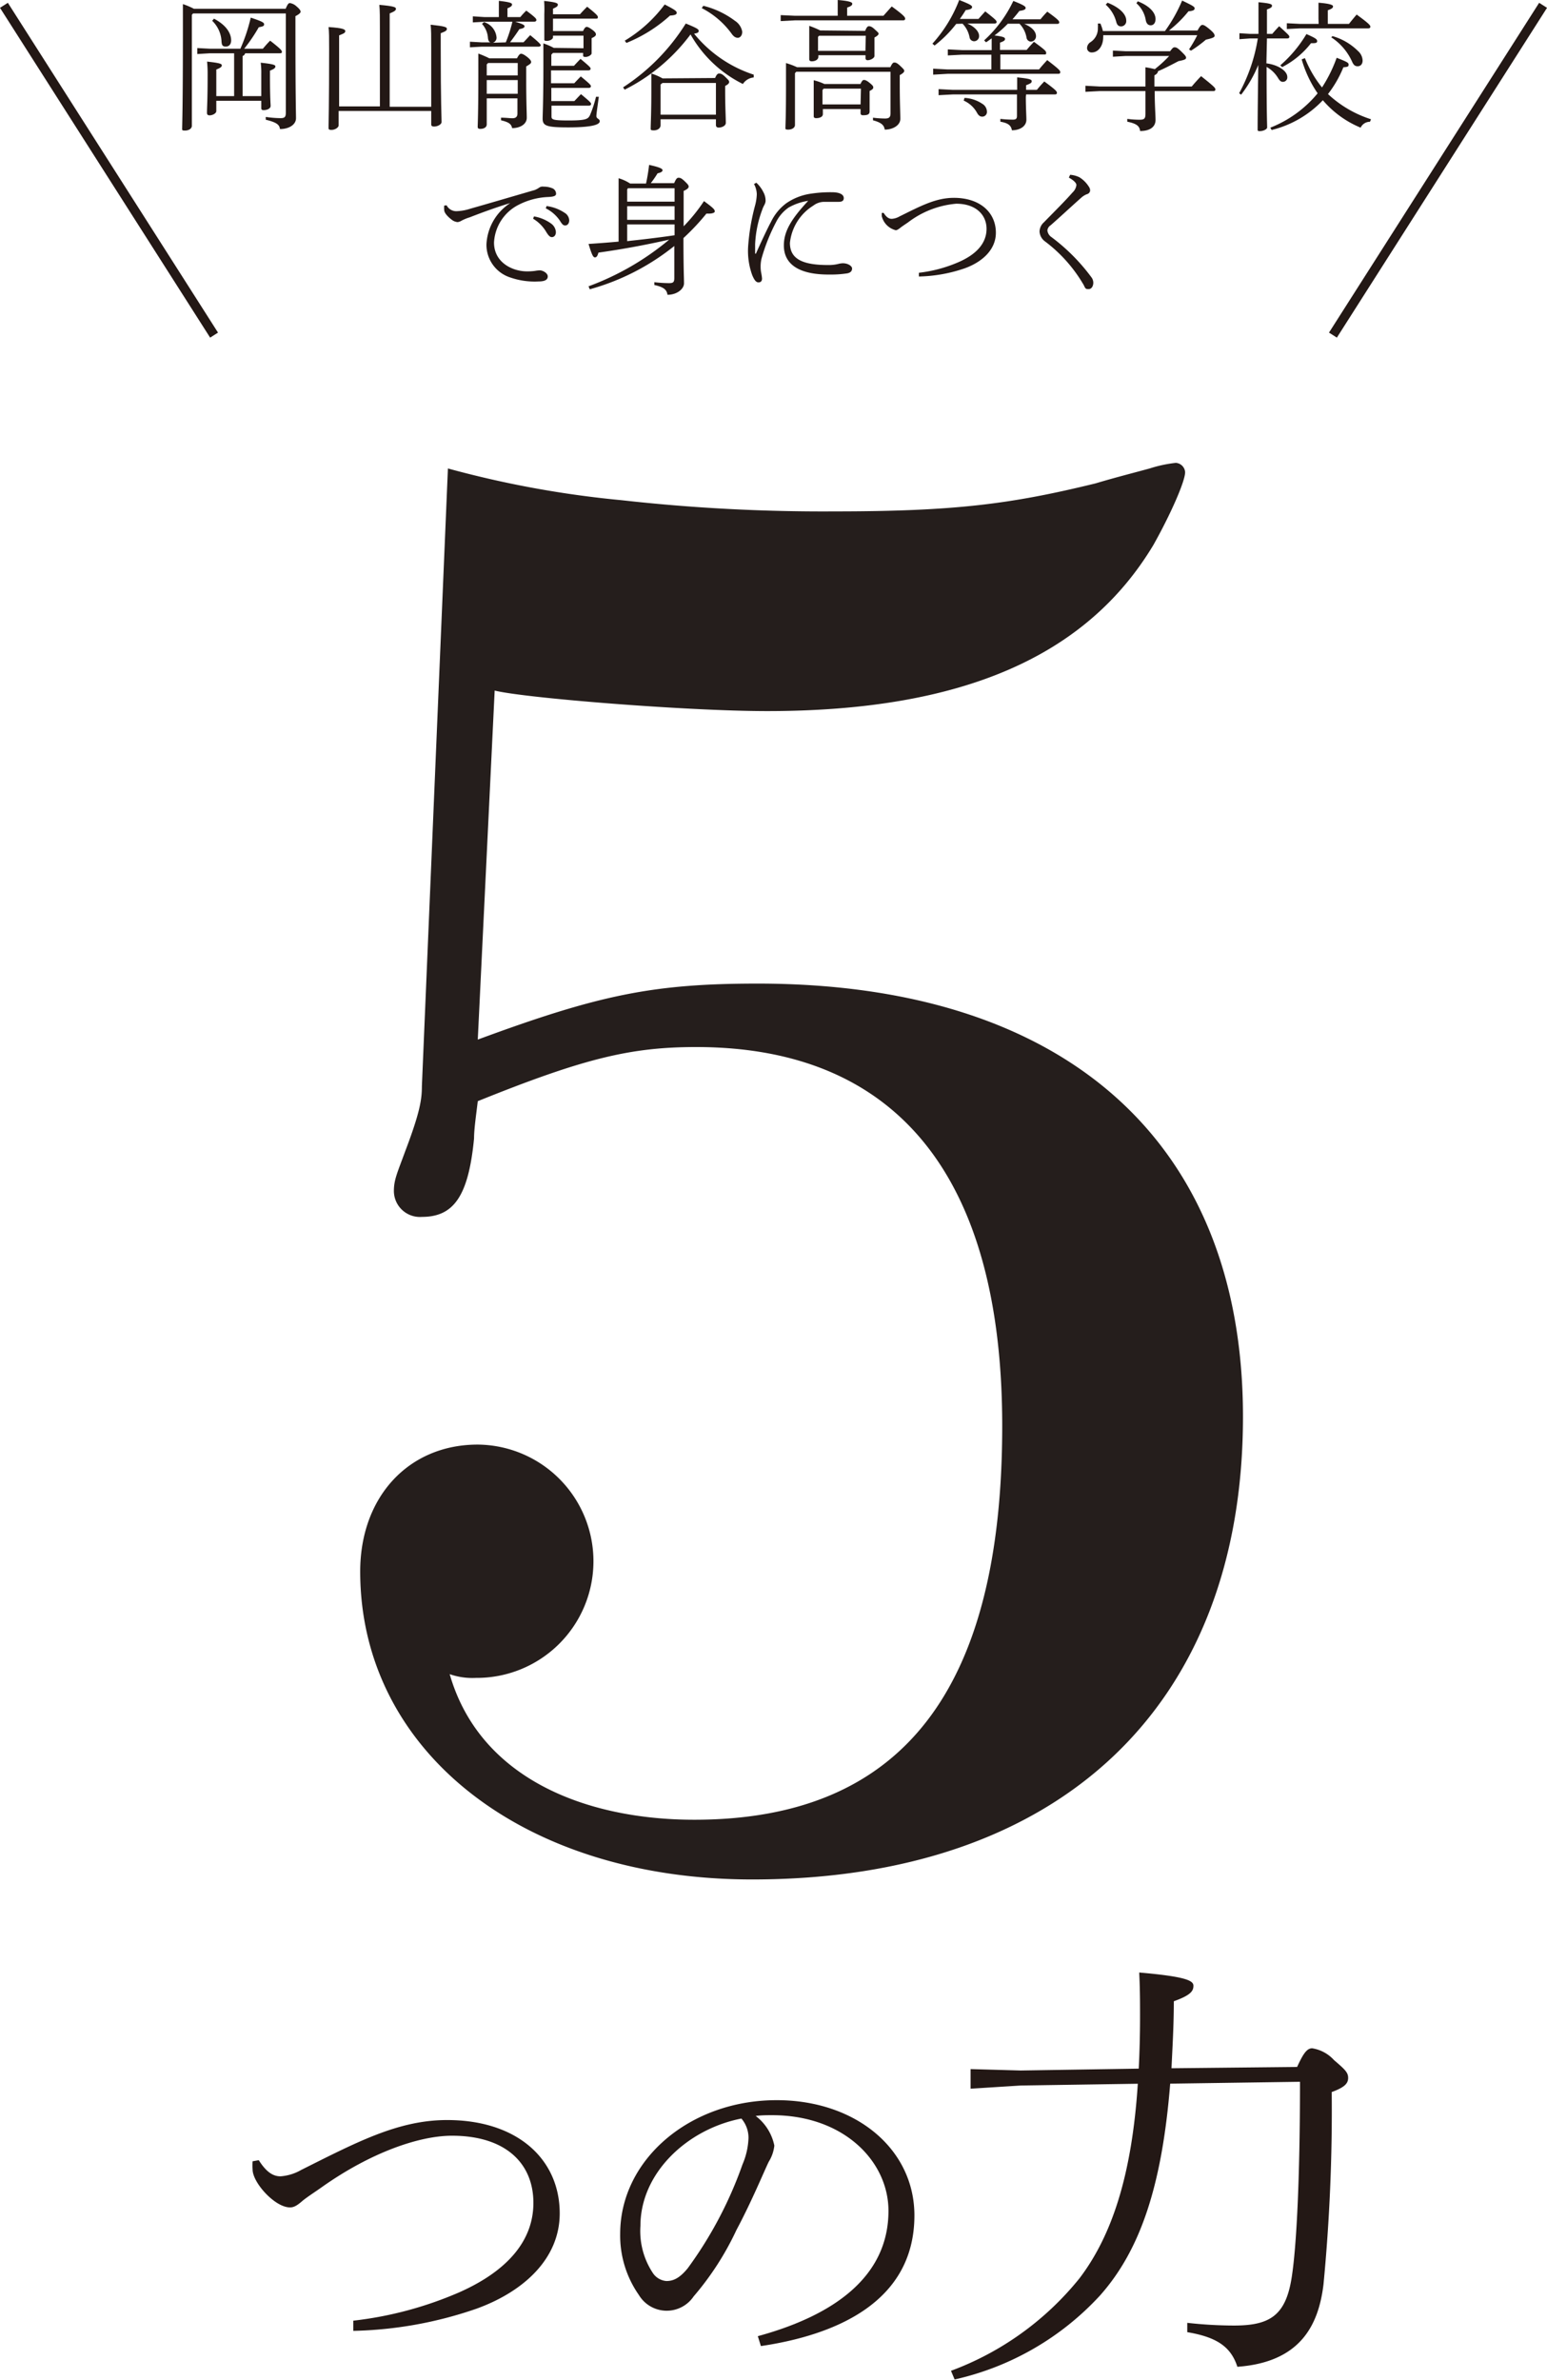 <svg xmlns="http://www.w3.org/2000/svg" viewBox="0 0 165.78 255.04"><defs><style>.cls-1{fill:#251e1c;}.cls-2,.cls-3{fill:#231815;}.cls-3{stroke:#231815;stroke-miterlimit:10;}</style></defs><g id="レイヤー_1" data-name="レイヤー 1"><path class="cls-1" d="M80.6,201.4c-24.59,0-42-13.8-42-33,0-8,5.19-13.6,12.59-13.6a12.5,12.5,0,0,1-.19,25,7.36,7.36,0,0,1-2.81-.4C51.41,190.6,62.8,195,74.4,195c22.2,0,33-13.8,33-42.2,0-26.6-11.2-40.6-32.8-40.6-7,0-12,1.2-23.4,5.8-.19,1.6-.4,3-.4,4-.6,6.2-2.19,8.4-5.59,8.4a2.79,2.79,0,0,1-3-2.8c0-1.2.4-2,1.2-4.2,1.6-4.2,1.8-5.6,1.8-7L48,50.2A109.23,109.23,0,0,0,66.6,53.6a194,194,0,0,0,22.8,1.2c13,0,19-.8,28-3,2-.6,3.6-1,5.8-1.6a14,14,0,0,1,2.8-.6,1.07,1.07,0,0,1,1,1c0,1-1.6,4.6-3.4,7.8-7.2,12-20.6,17.8-41.4,17.8-8.6,0-26-1.4-29.19-2.2L51.2,111.4c13-4.8,18.8-6,30-6,33,0,52,17,52,46.4C133.2,182.8,113.6,201.4,80.6,201.4Z"/><path class="cls-2" d="M27.73,231.48c.84,1.33,1.57,1.73,2.33,1.73a5.17,5.17,0,0,0,2.21-.68c6-3,10.42-5.35,15.64-5.35,7.56,0,12.07,4.22,12.07,10,0,4.83-3.82,8.37-8.93,10.22a43,43,0,0,1-13.19,2.37l0-1.09a39.75,39.75,0,0,0,11.38-3.05c5.23-2.33,7.92-5.59,7.92-9.57,0-4.26-3-7.2-8.72-7.2-3.54,0-8.69,1.81-13.84,5.43-.84.6-1.68,1.13-2.21,1.57-.68.6-1,.68-1.32.68-1.61,0-4-2.65-4-4.06a6.48,6.48,0,0,1,0-.88Z"/><path class="cls-2" d="M81.21,250.34c8.24-2.25,14-6.43,14-13.43,0-5.3-4.78-10.25-12.46-10.25-.61,0-1.09,0-1.77.08a5.32,5.32,0,0,1,2,3.18,4.12,4.12,0,0,1-.6,1.73c-.49,1-1.81,4.22-3.46,7.31a31,31,0,0,1-4.59,7.12,3.48,3.48,0,0,1-5.87-.16,11.09,11.09,0,0,1-2-6.55c0-7.93,7.44-14.32,16.77-14.32,8.52,0,14.76,5.27,14.76,12.35,0,9.32-8.49,12.82-16.45,14ZM68.63,238.52A8.14,8.14,0,0,0,70,243.63a1.93,1.93,0,0,0,1.41.8c.68,0,1.37-.24,2.29-1.37a42.92,42.92,0,0,0,5.87-11.13,7.81,7.81,0,0,0,.64-2.82,3.16,3.16,0,0,0-.76-2.09C73.65,228.15,68.63,232.85,68.63,238.52Z"/><path class="cls-2" d="M139,221.49c.59-1.27,1-2,1.61-2a4,4,0,0,1,2.35,1.27c1.17,1,1.51,1.32,1.51,1.9s-.34,1-1.76,1.52a195.44,195.44,0,0,1-.88,20.6c-.53,4.4-2.49,8.35-9.23,8.84-.68-2.1-2.14-3.17-5.37-3.71l0-1a45.64,45.64,0,0,0,5,.29c3.86,0,5.57-1.07,6.2-5.22.49-3.17.88-10.21.88-20.9l-13.91.2c-.88,11-3.23,17.87-7.52,22.7a30.11,30.11,0,0,1-15.58,9l-.39-.93a31.92,31.92,0,0,0,13.77-9.91c3.42-4.5,5.61-10.94,6.25-20.85l-12.55.19-5.37.34v-2.1l5.37.15,12.65-.2c.09-1.75.14-3.61.14-5.56,0-1.37,0-3-.09-4.74,5.07.44,5.81.88,5.81,1.42s-.25,1-2.1,1.66c0,2.59-.15,5-.25,7.18Z"/><path class="cls-2" d="M20.69,1.44l-.13.15V13.48c0,.32-.36.51-.72.51s-.32-.06-.32-.22c0-.41.08-2.15.08-10.48,0-1.31,0-2.08,0-2.85a8.15,8.15,0,0,1,1.18.5h9.83c.19-.43.28-.61.46-.61a1.31,1.31,0,0,1,.68.33c.45.38.46.51.46.61s-.15.26-.55.46V3.15c0,7.44.06,8.85.06,9.52S31,13.83,30,13.83c-.05-.45-.32-.71-1.52-1l0-.3a11.35,11.35,0,0,0,1.58.13c.46,0,.57-.13.57-.61V1.44Zm5.58,4.27A.41.41,0,0,1,26,6V10.3H28V7.93a8.31,8.31,0,0,0-.06-1.21c1.41.15,1.57.25,1.57.4s-.1.26-.58.45v.36c0,2.73.07,3.14.07,3.42s-.36.45-.75.45c-.18,0-.25-.06-.25-.21V10.8H23.18v1.11c0,.22-.37.45-.72.45-.19,0-.28-.08-.28-.27,0-.66.07-1.19.07-4.19a12.9,12.9,0,0,0-.06-1.3c1.41.15,1.58.25,1.58.4s-.11.26-.59.45V10.3h1.91V5.71h-2.6l-1.35.08V5.15l1.35.07h3.27a18.59,18.59,0,0,0,1.11-3.33c1.34.44,1.43.55,1.43.72s-.08.22-.57.31a17.71,17.71,0,0,1-1.56,2.3h2c.24-.28.48-.57.78-.86,1.2.93,1.26,1.07,1.26,1.2s-.09.15-.24.15ZM22.93,2c1.38.73,1.84,1.61,1.84,2.33,0,.36-.18.66-.58.66s-.42-.24-.45-.51a3.26,3.26,0,0,0-1-2.25Z"/><path class="cls-2" d="M36.29,11.89v1.55c0,.22-.39.48-.75.48s-.33-.09-.33-.32c0-.64.06-2.1.06-8.31,0-1.3,0-1.81-.06-2.39C36.76,3,37,3.15,37,3.33s-.12.25-.66.46V11.4h4.37V3.31c0-1.42,0-2.2-.06-2.79,1.57.14,1.78.25,1.78.42s-.12.27-.67.5v10h4.45V5.05c0-1.3,0-1.81-.06-2.4,1.55.16,1.74.26,1.74.44s-.12.26-.66.47V5c0,6,.09,7.6.09,8.08,0,.24-.4.48-.81.48-.21,0-.3-.08-.3-.23V11.89Z"/><path class="cls-2" d="M54.2,4.54a14.57,14.57,0,0,0,.71-2.21h-3l-1.24.07V1.75l1.24.08h1.55V1.58c0-.58,0-1,0-1.49,1.23.14,1.41.24,1.41.39s-.09.24-.49.41v.94h1.38a6.8,6.8,0,0,1,.64-.69c1,.74,1.08.88,1.08,1s-.09.18-.24.18H55.21c.84.27,1,.36,1,.5s-.15.23-.55.3c-.38.58-.69,1-1,1.41h1.44c.23-.23.48-.52.72-.76,1,.82,1.13,1,1.13,1.08S57.85,5,57.7,5H51.61l-1.25.07V4.47l1.25.07h1c-.2,0-.29-.21-.32-.46a2.48,2.48,0,0,0-.64-1.52l.22-.19A1.89,1.89,0,0,1,53.21,4a.56.56,0,0,1-.39.58Zm1.2,1.71c.2-.39.33-.49.44-.49s.28.06.61.31.47.44.47.58-.15.25-.53.47v1.5c0,2.3.06,3.44.06,4,0,.68-.7,1.11-1.57,1.11-.09-.45-.36-.64-1.19-.84l0-.28c.53,0,.9.06,1.23.06s.53-.14.53-.51V10.54H52.16v2.79c0,.29-.27.48-.69.48-.24,0-.28-.09-.28-.24s.07-1.44.07-5.46c0-.88,0-1.54,0-2.37a11.56,11.56,0,0,1,1.18.51Zm-3.24.65V8.08h3.32V6.75H52.31Zm0,3.15h3.32V8.58H52.16ZM62.53,5.17V3.82H59.26V4c0,.19-.33.38-.65.38s-.28-.07-.28-.25c0-.35,0-1.09,0-2.63A12.88,12.88,0,0,0,58.31.1c1.32.14,1.47.25,1.47.4s-.1.25-.52.43v.6h2.89c.24-.27.5-.54.77-.81,1.11.88,1.15,1,1.15,1.13S64,2,63.83,2H59.26V3.33h3.22c.17-.37.29-.45.39-.45s.26.06.6.31.39.38.39.5-.09.23-.46.4v.38c0,.61,0,1.06,0,1.24s-.36.39-.64.39-.27-.07-.27-.2V5.67H59.26l-.18.19V7.05h2.43c.22-.24.46-.5.7-.74,1,.83,1.08.93,1.08,1.05s-.09.18-.24.18h-4V8.92h2.49c.22-.24.46-.49.7-.73,1,.82,1.08.93,1.08,1.05s-.09.18-.24.18h-4v1.41h2.47c.23-.24.47-.5.71-.74,1,.83,1.08.93,1.08,1.05s-.09.18-.24.18h-4v1.17c0,.33.19.42,1.84.42,1.86,0,2.07-.16,2.27-.54a12.15,12.15,0,0,0,.66-2l.3,0c-.09.73-.26,1.77-.26,2.07s.36.28.36.55-.43.66-3.37.66c-2.33,0-2.75-.16-2.75-.94,0-.44.08-1.88.08-5.73,0-1,0-1.68,0-2.33a7.06,7.06,0,0,1,1.11.48Z"/><path class="cls-2" d="M66.77,9.36a22.08,22.08,0,0,0,6.72-6.84c1.28.52,1.38.63,1.38.79s-.09.23-.49.3A13.69,13.69,0,0,0,80.77,8l0,.3A1.55,1.55,0,0,0,79.61,9,13.14,13.14,0,0,1,74,3.69a20,20,0,0,1-7.06,5.92Zm.18-5A14.86,14.86,0,0,0,71.23.48c1,.52,1.29.69,1.29.89s-.24.27-.72.3A15.68,15.68,0,0,1,67.13,4.6Zm9.68,4c.18-.42.3-.48.43-.48s.29,0,.66.36.42.42.42.55-.13.27-.43.42v.62c0,1.56.07,2.77.07,3.34,0,.3-.4.5-.76.5-.2,0-.3-.09-.3-.29v-.6H70.79v.63c0,.35-.34.56-.72.56s-.34-.08-.34-.26c0-.37.07-1.66.07-3.88,0-.71,0-1.25,0-1.95A6.18,6.18,0,0,1,71,8.4Zm-5.84.69v3.24h5.93V8.89H71ZM75.37.62a9.45,9.45,0,0,1,3.39,1.61,1.75,1.75,0,0,1,.78,1.17c0,.41-.23.65-.47.65s-.45-.12-.69-.47A9.08,9.08,0,0,0,75.2.87Z"/><path class="cls-2" d="M94.67,1.69l.89-1C96.91,1.67,97,1.86,97,2s-.09.18-.24.18H85.19l-1.53.08V1.62l1.53.07h4.58V1.31c0-.5,0-.81,0-1.31,1.25.1,1.56.24,1.56.39s-.07.26-.55.42v.88Zm-9.34,6-.14.15v5.55c0,.33-.37.5-.72.5s-.3-.08-.3-.24c0-.33.06-1,.06-4.59,0-1,0-1.55,0-2.3a8.21,8.21,0,0,1,1.18.44h10c.2-.42.3-.5.42-.5s.26,0,.63.35.44.43.44.54-.08.24-.48.46V9c0,2,.06,3.06.06,3.74s-.78,1.15-1.67,1.15c-.07-.46-.33-.75-1.26-1l0-.28a10.38,10.38,0,0,0,1.29.09c.45,0,.59-.15.59-.57V7.69Zm7.38-4.38c.16-.4.28-.5.39-.5s.28,0,.61.31.44.38.44.49-.11.23-.44.41v.6c0,.7,0,1.17,0,1.38s-.4.45-.72.45a.21.21,0,0,1-.24-.22V5.92H87.7v.15c0,.33-.35.5-.71.5-.18,0-.27-.08-.27-.23,0-.34,0-1,0-2.57,0-.41,0-.62,0-1a10.17,10.17,0,0,1,1.17.49ZM92.21,9c.17-.36.26-.43.36-.43s.24,0,.62.31.39.38.39.5-.08.21-.39.37v.32c0,1,0,1.51,0,1.87s-.3.41-.72.41c-.16,0-.25-.08-.25-.21v-.45H88.18v.54c0,.3-.35.43-.71.43-.19,0-.27-.06-.27-.21s0-.78,0-2.47c0-.33,0-.69,0-1.38a5.88,5.88,0,0,1,1.14.4Zm.57-5.17h-5l-.12.12v1.5h5.08Zm-.52,5.67h-4l-.12.15v1.54h4.08Z"/><path class="cls-2" d="M102.47,2.56a12.74,12.74,0,0,1-2.32,2.32l-.23-.2A14.92,14.92,0,0,0,102.79,0c1.23.48,1.38.61,1.38.75s-.12.27-.68.33c-.19.31-.4.63-.63.95h2c.2-.24.47-.53.72-.81,1.11.87,1.22,1,1.22,1.13s-.09.17-.24.17h-2.9c.87.38,1.26.92,1.26,1.32a.54.54,0,0,1-.55.58A.5.5,0,0,1,103.9,4a2.85,2.85,0,0,0-.75-1.46Zm3.8,2.81c0-.42,0-.84,0-1.26-.2.14-.39.29-.6.42l-.21-.2A13.56,13.56,0,0,0,108.59.1c1.19.47,1.32.61,1.32.75s-.13.25-.67.32c-.23.3-.48.6-.74.9h3a10.52,10.52,0,0,1,.73-.82c1.16.83,1.28,1,1.28,1.14s-.09.17-.24.17h-3.51c.88.36,1.26.86,1.26,1.31a.57.57,0,0,1-.57.59A.5.5,0,0,1,110,4a2.85,2.85,0,0,0-.75-1.46H108a11.32,11.32,0,0,1-1.43,1.26c1,.12,1.13.23,1.13.37s-.06.23-.54.4v.78h2.86c.29-.35.47-.54.78-.87,1.19.87,1.31,1,1.31,1.19s-.09.17-.24.17H107.2V7.44h4.15c.3-.38.53-.62.87-1,1.31,1,1.4,1.14,1.4,1.29s-.09.18-.24.18H101.56L100,8V7.36l1.53.08h4.71V5.86H103.1l-1.53.08V5.29l1.53.08Zm3.66,5c0,1.19.06,2,.06,2.46,0,.68-.66,1.13-1.55,1.13-.1-.53-.4-.77-1.24-.92l0-.3a12.37,12.37,0,0,0,1.35.08c.34,0,.43-.12.43-.41V10.12h-6.87l-1.53.08V9.55l1.53.08H109c0-.59,0-1,0-1.34,1.39.14,1.56.24,1.56.41s-.11.25-.6.43v.5h1.15c.29-.35.48-.57.8-.9,1.24.91,1.35,1.06,1.35,1.21s-.09.18-.24.18h-3.06Zm-6.57.12a3.75,3.75,0,0,1,1.9.63,1,1,0,0,1,.5.83.5.5,0,0,1-.5.55c-.25,0-.42-.15-.57-.43a3,3,0,0,0-1.42-1.29Z"/><path class="cls-2" d="M122.75,9.27c0-.92,0-1.55,0-2.06a10,10,0,0,1,1,.2A13,13,0,0,0,125.29,6h-4.68l-1.35.08V5.42l1.35.07h4.78c.29-.38.35-.42.48-.42s.26,0,.69.42.54.55.54.68,0,.23-.81.38c-.72.38-1.62.85-2.2,1.08,0,.18-.18.35-.38.44v1.2h4c.3-.36.65-.75,1-1.11,1.45,1.15,1.53,1.27,1.53,1.42s-.09.18-.24.18h-6.26c0,1.49.09,2.57.09,3.09,0,.75-.6,1.19-1.65,1.19-.07-.5-.31-.78-1.38-1l0-.3a10.31,10.31,0,0,0,1.31.09c.54,0,.64-.13.64-.67V9.76h-4.9l-1.53.08V9.19l1.53.08Zm-4.53-5.5a.82.82,0,0,1,0,.22c0,.9-.5,1.63-1.22,1.63a.48.48,0,0,1-.51-.46.77.77,0,0,1,.35-.63A1.73,1.73,0,0,0,117.65,3a4,4,0,0,0,0-.48l.27,0a4.81,4.81,0,0,1,.27.81h6.65A16.45,16.45,0,0,0,126.68.06c1.19.57,1.34.67,1.34.84s-.15.27-.66.31a12.66,12.66,0,0,1-2.09,2.06h3.06c.29-.54.41-.6.53-.6s.28.06.76.46.54.56.54.71-.21.25-.93.41a13.4,13.4,0,0,1-1.6,1.18l-.21-.14a13.14,13.14,0,0,0,.88-1.52Zm.47-3.48c1.38.55,2,1.29,2,1.9a.57.57,0,0,1-.53.64c-.31,0-.46-.16-.55-.52A3.71,3.71,0,0,0,118.49.5Zm3.24-.15c1.38.55,1.9,1.29,1.9,1.9,0,.42-.21.67-.52.67s-.47-.23-.53-.56a3.06,3.06,0,0,0-1-1.8Z"/><path class="cls-2" d="M135.71,6.79c1.23.15,2.24.8,2.24,1.46a.47.47,0,0,1-.47.52c-.22,0-.34-.12-.51-.39a3.34,3.34,0,0,0-1.24-1.21c0,5.23.06,6.15.06,6.49,0,.18-.39.39-.78.39-.17,0-.24,0-.24-.18,0-.51,0-1.62.07-6.91A13.64,13.64,0,0,1,133,10.15l-.21-.16a18.19,18.19,0,0,0,2-5.87h-.83l-1.14.08V3.56l1.14.07h.9v-1c0-1.5,0-1.93,0-2.39,1.32.12,1.45.22,1.45.37s-.09.24-.54.4V3.63h.57c.21-.25.44-.51.74-.82,1,.92,1.09,1,1.09,1.13s-.09.18-.24.18h-2.16Zm4.13-.56a12,12,0,0,0,1.83,3.14,15.19,15.19,0,0,0,1.57-3.18c1.16.46,1.28.53,1.28.74s-.09.24-.56.28a12.18,12.18,0,0,1-1.65,2.87,12.16,12.16,0,0,0,4.61,2.7l-.11.27a1.09,1.09,0,0,0-1,.63,10.64,10.64,0,0,1-4.05-2.94,11.22,11.22,0,0,1-5.49,3.19l-.14-.25A12.45,12.45,0,0,0,141.2,10a12.5,12.5,0,0,1-1.71-3.64ZM137.2,7A13.78,13.78,0,0,0,140,3.65c1,.44,1.15.56,1.15.76s-.19.22-.57.22h-.09a9.28,9.28,0,0,1-3.09,2.56Zm4.09-5c0-.65,0-1.07,0-1.71,1.24.1,1.56.24,1.56.39s-.08.25-.56.42V2.56h2.27c.24-.31.55-.68.82-1,1.38,1,1.47,1.17,1.47,1.3s-.09.18-.24.18h-7.3l-1.41.07V2.49l1.41.07h2Zm1.5,1.87a6.33,6.33,0,0,1,2.75,1.61,1.42,1.42,0,0,1,.48,1c0,.41-.23.62-.53.62s-.43-.15-.57-.43A6.09,6.09,0,0,0,142.66,4Z"/><path class="cls-2" d="M47.86,22a1.16,1.16,0,0,0,1.08.63,5.3,5.3,0,0,0,1.47-.27c1.84-.52,4.59-1.33,6.9-2a2.33,2.33,0,0,0,.45-.24.64.64,0,0,1,.49-.12,2.41,2.41,0,0,1,.9.16.64.64,0,0,1,.44.6c0,.23-.24.32-.84.35a7.6,7.6,0,0,0-3.26.88,4.81,4.81,0,0,0-2.55,4c0,2.16,2,3.09,3.53,3.09a6.25,6.25,0,0,0,.85-.05,3.58,3.58,0,0,1,.53-.06c.31,0,.85.29.85.65s-.31.54-1,.54a7.92,7.92,0,0,1-3-.42,3.68,3.68,0,0,1-2.57-3.57,5.6,5.6,0,0,1,2.55-4.41c-1.62.49-3.27,1.11-4.35,1.53a4.77,4.77,0,0,0-.93.39.93.93,0,0,1-.37.12,1.2,1.2,0,0,1-.63-.26c-.48-.37-.8-.75-.8-1.05a2.76,2.76,0,0,1,0-.46Zm9.36,1.19a4.38,4.38,0,0,1,1.87.79,1.21,1.21,0,0,1,.48.89c0,.34-.19.54-.43.54s-.41-.23-.68-.68a4,4,0,0,0-1.33-1.29Zm1.35-1.11a4.5,4.5,0,0,1,1.93.72,1,1,0,0,1,.5.81c0,.34-.2.55-.42.55s-.32-.09-.6-.54a3.94,3.94,0,0,0-1.49-1.29Z"/><path class="cls-2" d="M63.07,30.68a29.17,29.17,0,0,0,8.64-5c-2.67.6-5.15,1.05-7.58,1.39-.09.32-.18.51-.37.51s-.32-.21-.69-1.44c1.05-.07,2.14-.15,3.22-.25V21.31c0-.75,0-1.4,0-2.21a4.61,4.61,0,0,1,1.24.57h1.7a19.56,19.56,0,0,0,.33-2c1.3.28,1.44.45,1.44.57s-.12.25-.53.33a12.32,12.32,0,0,1-.73,1.06h2.5c.23-.52.33-.58.47-.58s.27,0,.63.34.46.47.46.6-.09.27-.54.47v3.79a18.17,18.17,0,0,0,2.18-2.7c.93.68,1.15.89,1.15,1.07s0,0,0,.07-.2.2-.59.2H75.7a24.37,24.37,0,0,1-2.46,2.62c0,3.39.06,4.25.06,4.85s-.75,1.23-1.77,1.23c-.08-.5-.32-.81-1.41-1.05l0-.3a14.39,14.39,0,0,0,1.57.1c.48,0,.57-.12.57-.57V26.36A25.14,25.14,0,0,1,63.2,31ZM67.21,20.3v1.31h5.08V20.17h-5Zm0,3.26h5.08V22.1H67.21Zm5.08.49H67.21v1.79c1.69-.18,3.39-.38,5.08-.63Z"/><path class="cls-2" d="M81,27.19c.56-1.26,1.26-2.75,1.62-3.41a5.4,5.4,0,0,1,1.64-2,6.17,6.17,0,0,1,2.47-1,14,14,0,0,1,2.43-.18c.77,0,1.26.22,1.26.63s-.4.4-.66.4H88.34a1.92,1.92,0,0,0-1.18.4,5.35,5.35,0,0,0-2.51,4c0,1.67,1.26,2.37,4.07,2.37a4.3,4.3,0,0,0,1.12-.12,2.31,2.31,0,0,1,.47-.07c.61,0,1,.33,1,.55s-.09.44-.5.53a11.4,11.4,0,0,1-1.89.13C85.7,29.45,84,28.37,84,26.3c0-1.51.79-2.83,2.61-4.78a6.11,6.11,0,0,0-2.1.72,4.19,4.19,0,0,0-1.35,1.57,20,20,0,0,0-1.55,3.89,3.67,3.67,0,0,0-.1.91,3.32,3.32,0,0,0,.06.62,5.29,5.29,0,0,1,.09.61c0,.26-.11.42-.38.42s-.45-.27-.66-.75a7.62,7.62,0,0,1-.45-3.07A23.08,23.08,0,0,1,80.92,22a5.29,5.29,0,0,0,.18-1.19,2.43,2.43,0,0,0-.3-1.09l.25-.14a3.39,3.39,0,0,1,.75,1,1.89,1.89,0,0,1,.24,1,1.18,1.18,0,0,1-.15.42,3.22,3.22,0,0,0-.22.51,12.06,12.06,0,0,0-.75,3.66c0,.37,0,.76,0,1Z"/><path class="cls-2" d="M94.69,22.81c.31.49.58.64.87.64a1.87,1.87,0,0,0,.82-.25c2.25-1.11,3.89-2,5.84-2,2.82,0,4.5,1.58,4.5,3.74,0,1.8-1.43,3.12-3.33,3.81a16.05,16.05,0,0,1-4.92.88l0-.4a14.93,14.93,0,0,0,4.25-1.14c2-.87,3-2.09,3-3.57s-1.12-2.69-3.25-2.69a9.89,9.89,0,0,0-5.16,2c-.32.22-.63.42-.83.58s-.36.26-.49.26a2.05,2.05,0,0,1-1.5-1.52c0-.1,0-.22,0-.33Z"/><path class="cls-2" d="M114.68,18.73a2.73,2.73,0,0,1,1,.27,3.19,3.19,0,0,1,1,1,.7.7,0,0,1,.14.42.44.44,0,0,1-.35.39,2,2,0,0,0-.55.33c-1.13,1-2.27,2.07-3.33,3a.75.75,0,0,0-.35.55,1,1,0,0,0,.44.72A20.72,20.72,0,0,1,117,29.77a1,1,0,0,1,.16.52c0,.41-.22.69-.49.69s-.35,0-.51-.39A15.64,15.64,0,0,0,112,25.88a1.41,1.41,0,0,1-.6-1.06,1.37,1.37,0,0,1,.47-1c1.08-1.11,2.23-2.24,3.07-3.2a1.29,1.29,0,0,0,.41-.79c0-.2-.24-.48-.81-.8Z"/><line class="cls-3" x1="142.84" y1="35.91" x2="165.36" y2="0.57"/><line class="cls-3" x1="22.94" y1="35.91" x2="0.42" y2="0.57"/></g></svg>